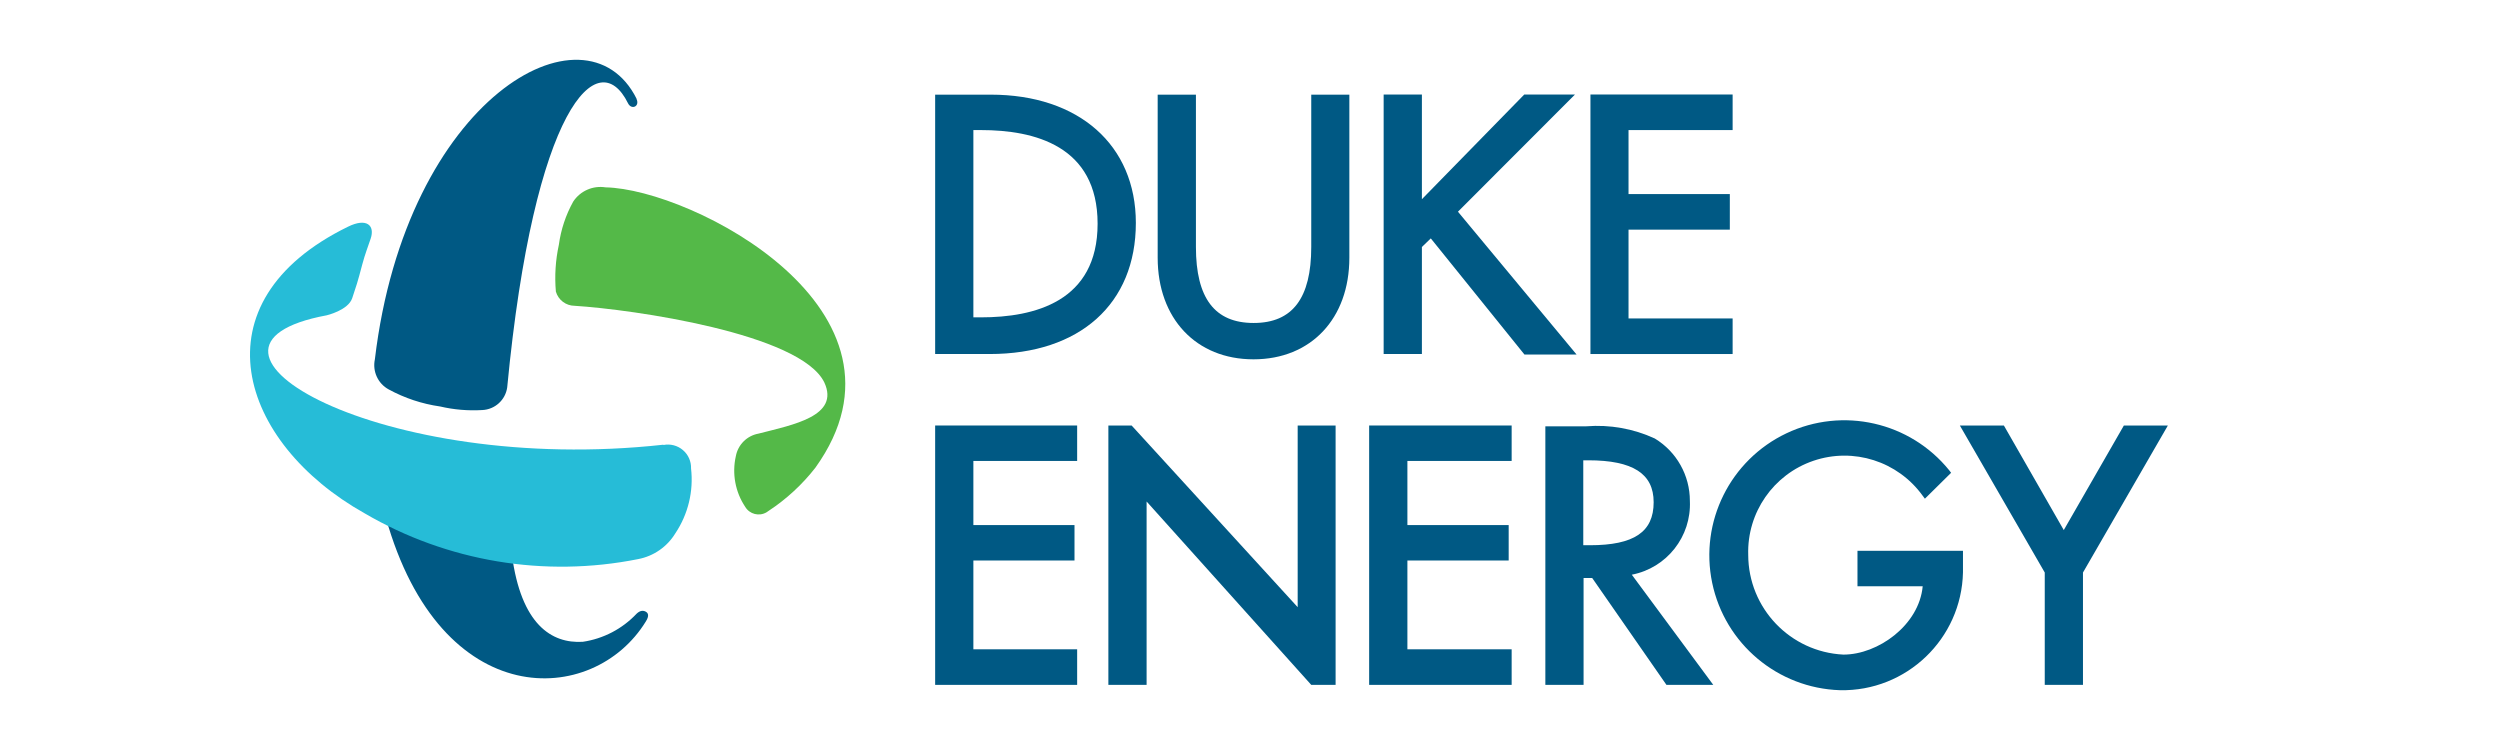 <svg     viewBox="0 0 100 30" fill="none" xmlns="http://www.w3.org/2000/svg">
<path d="M24.221 7.494C23.716 7.414 23.211 7.636 22.929 8.063C22.631 8.598 22.437 9.184 22.354 9.792C22.221 10.406 22.18 11.038 22.235 11.664C22.332 11.999 22.637 12.23 22.985 12.232C25.282 12.376 32.024 13.338 32.973 15.298C33.597 16.646 31.724 16.989 30.339 17.345C29.878 17.428 29.517 17.789 29.433 18.25C29.276 18.948 29.411 19.678 29.808 20.273C29.984 20.569 30.366 20.667 30.663 20.491L30.744 20.435C31.459 19.965 32.091 19.381 32.617 18.706C37.124 12.42 27.673 7.563 24.221 7.494Z" fill="#54B948"/>
<path d="M23.31 25.672C24.134 25.551 24.892 25.155 25.463 24.549C25.607 24.412 25.732 24.412 25.832 24.468C25.932 24.524 25.975 24.636 25.832 24.861C23.734 28.275 17.635 28.55 15.432 20.703L20.476 22.189C20.844 24.98 22.061 25.747 23.31 25.672Z" fill="#005984"/>
<path d="M14.995 14.373C16.244 3.899 23.435 -0.109 25.463 3.949H25.457C25.607 4.261 25.257 4.41 25.12 4.13C23.928 1.714 21.362 4.261 20.288 15.497C20.217 16 19.797 16.38 19.29 16.402C18.724 16.436 18.156 16.388 17.604 16.259C16.884 16.156 16.189 15.926 15.55 15.578C15.118 15.345 14.892 14.854 14.995 14.373Z" fill="#005984"/>
<path fill-rule="evenodd" clip-rule="evenodd" d="M37.406 3.786H39.628C43.155 3.786 45.434 5.803 45.434 8.917C45.434 12.151 43.193 14.161 39.59 14.161H37.406V3.786ZM39.241 5.203H38.935V12.694H39.241C41.369 12.694 43.904 12.07 43.904 8.949C43.904 5.827 41.369 5.203 39.241 5.203Z" fill="#005984"/>
<path d="M50.146 12.919C51.701 12.919 52.45 11.926 52.45 9.879V3.786H53.974V10.31C53.974 12.744 52.438 14.373 50.14 14.373C47.843 14.373 46.307 12.738 46.307 10.31V3.786H47.837V9.879C47.837 11.932 48.592 12.919 50.146 12.919Z" fill="#005984"/>
<path d="M63 3.78L58.318 8.468L63.062 14.18H60.977L57.232 9.536L56.876 9.879V14.161H55.346V3.78H56.876V7.968L60.971 3.78H63Z" fill="#005984"/>
<path d="M65.141 12.738H69.305V14.161H63.618V3.78H69.305V5.203H65.141V7.763H69.193V9.186H65.141V12.738Z" fill="#005984"/>
<path d="M43.086 27.395H37.406V17.02H43.086V18.438H38.935V21.003H42.98V22.42H38.935V25.972H43.086V27.395Z" fill="#005984"/>
<path d="M51.907 24.287V17.02H53.424V27.395H52.45L45.864 20.06V27.395H44.335V17.02H45.265L51.907 24.287Z" fill="#005984"/>
<path fill-rule="evenodd" clip-rule="evenodd" d="M66.19 17.539C67.063 18.067 67.596 19.014 67.595 20.036C67.661 21.46 66.672 22.717 65.272 22.988L68.531 27.395H66.658L63.687 23.119H63.343V27.395H61.814V17.052H63.455C64.393 16.978 65.335 17.145 66.19 17.539ZM63.599 21.809C65.359 21.809 66.146 21.278 66.146 20.092V20.086C66.146 18.949 65.316 18.412 63.531 18.412H63.331V21.809H63.599Z" fill="#005984"/>
<path d="M76.908 23.45H74.299V22.033H78.519V22.894C78.461 25.554 76.259 27.663 73.6 27.608C71.109 27.528 68.996 25.752 68.487 23.313C67.979 20.872 69.207 18.401 71.458 17.332C73.71 16.264 76.401 16.875 77.969 18.812L78.044 18.912L76.996 19.948L76.902 19.823C75.911 18.451 74.141 17.886 72.538 18.431C70.936 18.976 69.877 20.504 69.929 22.195C69.933 24.327 71.608 26.081 73.737 26.184C75.123 26.184 76.765 25.005 76.908 23.45Z" fill="#005984"/>
<path d="M82.551 21.203L84.955 17.02H86.715L83.319 22.901V27.395H81.79V22.901L78.394 17.02H80.155L82.551 21.203Z" fill="#005984"/>
<path d="M60.466 27.395H54.766V17.02H60.466V18.438H56.296V21.003H60.347V22.42H56.296V25.972H60.466V27.395Z" fill="#005984"/>
<path d="M26.537 17.788C15.232 19.036 6.311 13.868 13.065 12.613C13.065 12.613 13.927 12.413 14.089 11.926C14.251 11.44 14.301 11.302 14.489 10.584C14.607 10.141 14.713 9.891 14.826 9.548C15.006 9.018 14.669 8.699 13.921 9.068C7.747 12.083 9.551 17.713 14.589 20.535C17.887 22.463 21.779 23.114 25.526 22.364C26.148 22.246 26.689 21.869 27.017 21.328C27.526 20.565 27.747 19.647 27.642 18.737C27.651 18.455 27.531 18.184 27.315 18.002C27.1 17.819 26.813 17.745 26.537 17.8V17.788Z" fill="#26BCD7"/>
</svg>
